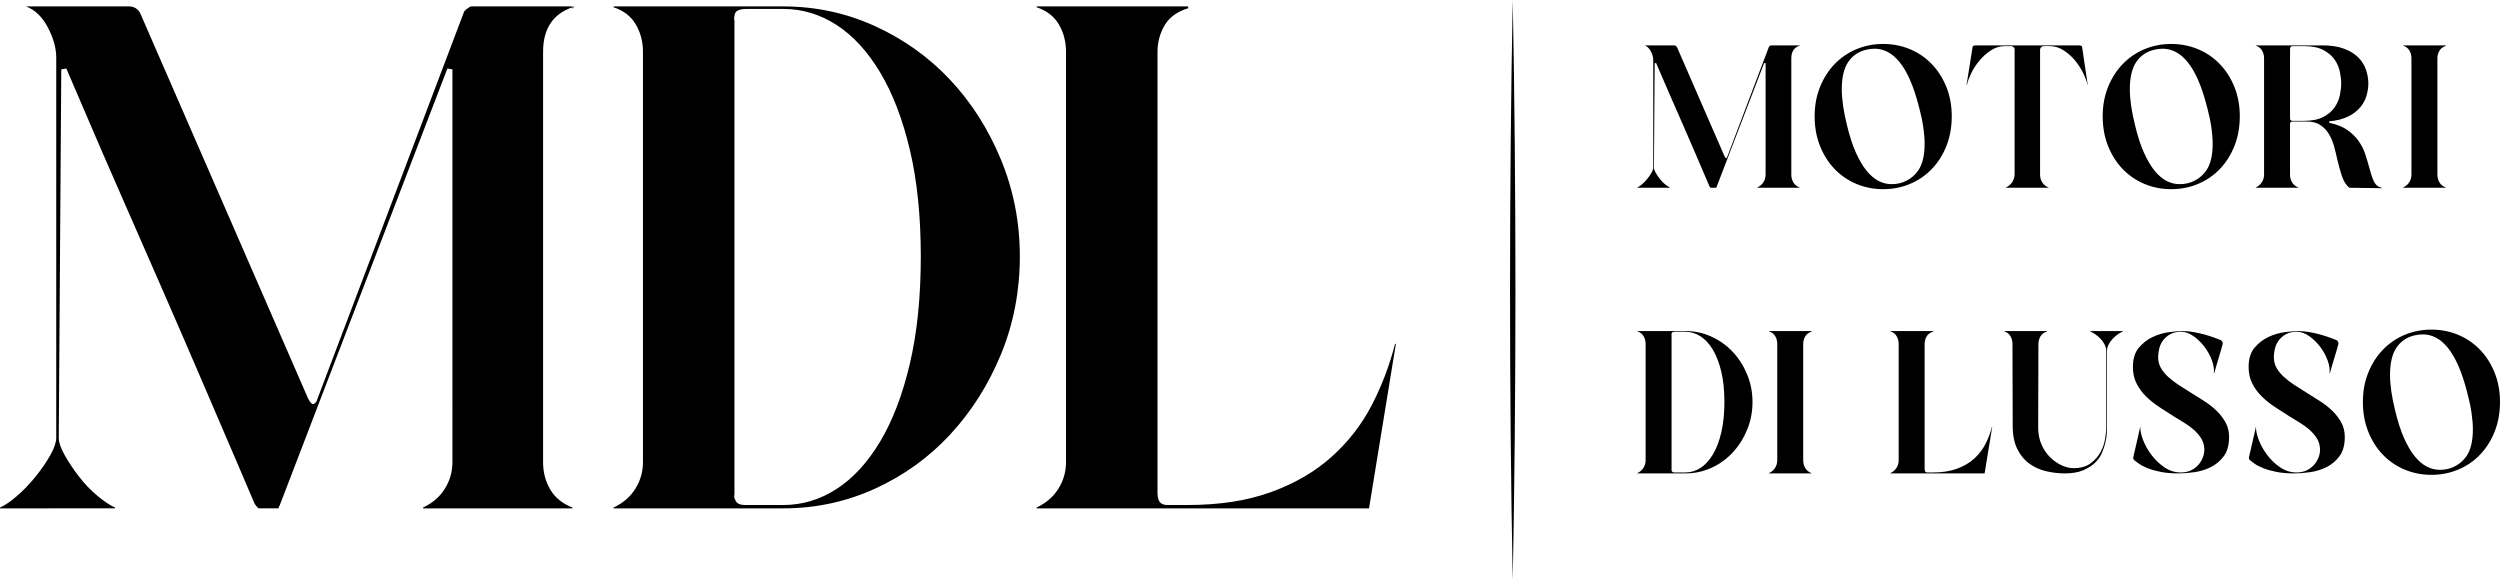 <?xml version="1.0" encoding="UTF-8"?>
<svg id="Livello_1" data-name="Livello 1" xmlns="http://www.w3.org/2000/svg" viewBox="0 0 5946.19 1379.85">
  <g>
    <path d="M1361.59,17.25c-46.61,15.98-69.89,51.25-69.89,105.82v976.27c0,23.95,5.66,45.6,16.98,64.89,11.3,19.3,28.96,33.63,52.91,42.92v2h-355.37v-2c22.62-10.64,39.93-25.61,51.91-44.91,11.98-19.28,17.97-40.24,17.97-62.89V164.99l-11.98-2-399.3,1040.16c-1.34,1.34-2,2.69-2,3.99v2h-47.91l-2-2c-1.34-1.31-2.35-2.3-3.01-2.99-.68-.66-1.68-2.3-2.98-4.99v2c-6.68-15.97-21.31-50.22-43.93-102.81-22.65-52.57-48.91-113.8-78.86-183.68s-62.23-144.39-96.84-223.6c-34.61-79.17-67.56-154.37-98.82-225.6-31.28-71.18-58.58-134.07-81.84-188.66-23.32-54.57-39.63-92.49-48.92-113.8l-11.98,2-5.99,876.45c0,10.67,4.64,24.31,13.97,40.93,9.29,16.65,20.62,33.63,33.93,50.9,13.29,17.32,27.95,32.63,43.92,45.92,15.98,13.32,29.95,22.65,41.93,27.95v2H0v-2c11.98-5.3,25.6-14.63,40.92-27.95,15.28-13.29,29.95-28.6,43.93-45.92,13.97-17.27,25.6-34.25,34.93-50.9,9.29-16.63,13.98-30.26,13.98-40.93V137.05c0-22.62-6.69-46.57-19.97-71.87-13.33-25.27-30.63-41.93-51.91-49.92h245.57c7.98,0,14.63,2.69,19.96,7.98,2.65,2.69,4.65,5.34,5.99,8l399.3,916.37c5.3,10.66,9.98,14.97,13.97,12.98,3.99-2,6.65-5.65,7.98-10.98L1104.04,27.24l5.99-5.99c2.65-1.31,4.65-2.64,5.99-3.99,1.32-1.31,3.31-2,5.99-2h239.58v2ZM1361.59,21.25v-3.99c1.31-1.31,2.65-2,3.99-2l-3.99,5.99Z"/>
    <path d="M1862.67,15.26c77.17,0,150.04,15.66,218.61,46.92,68.53,31.29,128.08,73.87,178.68,127.78,50.57,53.9,90.85,117.13,120.79,189.66,29.94,72.56,44.92,149.43,44.92,230.59s-14.98,160.07-44.92,232.59c-29.94,72.56-70.22,136.1-120.79,190.67-50.6,54.59-110.15,97.52-178.68,128.78-68.57,31.28-141.44,46.91-218.61,46.91h-403.29v-2c22.62-10.64,39.93-25.61,51.91-44.91,11.99-19.28,17.98-40.24,17.98-62.89V123.07c0-23.97-5.68-45.58-16.98-64.89-11.32-19.28-28.94-32.95-52.91-40.93v-2h403.29ZM1862.67,1201.16c45.23,0,87.5-12.64,126.77-37.93,39.24-25.27,73.88-62.89,103.82-112.81s53.57-111.8,70.88-185.67c17.29-73.87,25.95-158.72,25.95-254.56s-8.66-180.34-25.95-253.55c-17.31-73.19-40.93-134.76-70.88-184.68-29.94-49.9-64.58-87.49-103.82-112.79-39.27-25.27-81.54-37.94-126.77-37.94h-85.85c-17.32,0-26.95,3.99-28.94,11.99-2,7.98-2.35,13.32-1.01,15.97v1126.01c-1.34,5.33-.68,9.98,2,13.97,2.65,7.98,10.64,11.98,23.95,11.98h89.85Z"/>
    <path d="M3320.08,817.84l-63.89,391.3h-790.59v-2c22.62-10.64,39.92-25.61,51.9-44.91,11.98-19.28,17.97-40.24,17.97-62.89V123.07c0-23.97-5.67-45.58-16.96-64.89-11.33-19.28-28.96-32.95-52.91-40.93v-2h359.35l2,3.99c-26.63,7.98-45.6,21.65-56.9,40.93-11.32,19.3-16.96,40.27-16.96,62.89v1050.14c0,5.33.65,9.98,2,13.97,2.64,9.32,9.98,13.97,21.96,13.97h47.91c75.88,0,142.06-10.29,198.65-30.94,56.55-20.62,104.47-48.58,143.75-83.85,39.24-35.25,70.88-75.87,94.83-121.79,23.95-45.92,42.58-94.83,55.9-146.74h2Z"/>
  </g>
  <g>
    <path d="M4280.41,108.5c-13.22,4.53-19.82,14.54-19.82,30.01v276.89c0,6.79,1.6,12.93,4.81,18.39,3.2,5.48,8.2,9.54,15,12.17v.57h-100.78v-.57c6.42-3.02,11.33-7.26,14.72-12.73,3.4-5.47,5.1-11.42,5.1-17.83V150.39l-3.4-.56-113.24,294.99c-.38.38-.56.76-.56,1.13v.57h-13.6l-.56-.57c-.38-.37-.67-.65-.84-.84-.2-.19-.48-.66-.86-1.41v.56c-1.89-4.53-6.04-14.24-12.46-29.15-6.43-14.91-13.86-32.28-22.36-52.1-8.49-19.81-17.65-40.95-27.45-63.42-9.83-22.45-19.17-43.78-28.03-63.98-8.87-20.19-16.62-38.03-23.21-53.51-6.61-15.46-11.24-26.22-13.89-32.27l-3.39.56-1.7,248.57c0,3.03,1.32,6.9,3.97,11.62,2.63,4.73,5.83,9.53,9.62,14.43,3.76,4.91,7.93,9.26,12.45,13.03,4.54,3.77,8.5,6.42,11.9,7.92v.57h-77.58v-.57c3.4-1.5,7.26-4.15,11.6-7.92,4.34-3.77,8.5-8.12,12.46-13.03,3.97-4.9,7.26-9.71,9.92-14.43,2.63-4.72,3.96-8.59,3.96-11.62V142.48c0-6.42-1.9-13.22-5.66-20.39-3.78-7.16-8.7-11.89-14.73-14.15h69.65c2.27,0,4.15.76,5.66,2.26.76.77,1.33,1.51,1.71,2.27l113.23,259.89c1.51,3.03,2.83,4.24,3.97,3.69,1.13-.57,1.89-1.6,2.26-3.11l99.08-261.6,1.71-1.69c.75-.37,1.32-.76,1.69-1.14.37-.37.94-.56,1.7-.56h67.95v.56ZM4280.41,109.64v-1.14c.37-.37.75-.56,1.13-.56l-1.13,1.7Z"/>
    <path d="M4479.15,104.54c22.64,0,43.87,4.16,63.69,12.46,19.82,8.3,37.08,20.09,51.8,35.38,14.73,15.29,26.33,33.51,34.83,54.64,8.49,21.15,12.73,44.35,12.73,69.65s-4.24,49.17-12.73,70.49c-8.5,21.33-20.1,39.64-34.83,54.92-14.72,15.29-31.98,27.09-51.8,35.39-19.82,8.3-41.05,12.46-63.69,12.46s-43.89-4.16-63.7-12.46c-19.83-8.3-37.09-20.1-51.81-35.39-14.72-15.28-26.32-33.58-34.82-54.92-8.5-21.32-12.73-44.82-12.73-70.49s4.23-48.5,12.73-69.65c8.5-21.14,20.1-39.35,34.82-54.64,14.72-15.29,31.98-27.08,51.81-35.38,19.81-8.3,41.04-12.46,63.7-12.46ZM4518.77,435.77c18.12-4.9,32.45-14.72,43.03-29.44,10.57-14.73,15.86-36.24,15.86-64.56,0-11.69-1.05-24.71-3.11-39.07-2.08-14.34-5.37-30.01-9.92-46.99-6.42-25.29-13.49-46.8-21.23-64.56-7.73-17.74-16.12-32.17-25.18-43.31-9.06-11.13-18.6-19.25-28.6-24.35-10-5.09-20.29-7.64-30.85-7.64-3.03,0-6.14.2-9.34.57-3.21.38-6.5.94-9.9,1.7-18.5,4.16-32.95,13.79-43.32,28.88-10.38,15.1-15.57,36.8-15.57,65.12,0,24.15,4.16,52.84,12.46,86.05,6.03,25.3,13.03,46.81,20.95,64.56,7.93,17.75,16.43,32.18,25.49,43.31,9.06,11.13,18.58,19.25,28.58,24.35,10,5.09,20.29,7.64,30.86,7.64,7.17,0,13.78-.76,19.82-2.27Z"/>
    <path d="M4965.51,201.36h-.56c-1.51-7.17-4.73-15.95-9.62-26.33-4.91-10.38-11.24-20.38-18.97-30.01-7.74-9.63-16.89-17.92-27.46-24.91s-22.08-10.47-34.54-10.47h-11.89c-3.03,0-5.1.47-6.23,1.41-1.13.94-2.07,1.97-2.83,3.11-.76,1.5-1.13,2.83-1.13,3.96v297.27c0,6.79,1.69,12.93,5.09,18.39,3.4,5.48,8.5,9.54,15.29,12.17v.57h-101.91v-.57c6.8-3.02,11.89-7.26,15.29-12.73,3.4-5.47,5.29-11.42,5.66-17.83V117c0-1.14-.37-2.27-1.13-3.4-.76-.76-1.7-1.6-2.84-2.54-1.12-.94-2.83-1.41-5.09-1.41h-13.59c-12.45,0-23.88,3.49-34.25,10.47-10.39,6.99-19.53,15.28-27.46,24.91-7.92,9.63-14.35,19.63-19.25,30.01-4.91,10.39-8.13,19.16-9.63,26.33l-1.13,1.13,14.15-88.9c0-2.63,1.14-4.33,3.4-5.1,1.14-.37,2.27-.56,3.4-.56h247.44c1.13,0,2.26.19,3.4.56,2.26.77,3.4,2.47,3.4,5.1l13.01,87.77Z"/>
    <path d="M5164.26,104.54c22.65,0,43.88,4.16,63.69,12.46,19.83,8.3,37.09,20.09,51.81,35.38,14.72,15.29,26.32,33.51,34.82,54.64,8.5,21.15,12.73,44.35,12.73,69.65s-4.23,49.17-12.73,70.49c-8.5,21.33-20.1,39.64-34.82,54.92-14.72,15.29-31.98,27.09-51.81,35.39-19.81,8.3-41.04,12.46-63.69,12.46s-43.88-4.16-63.7-12.46c-19.82-8.3-37.08-20.1-51.8-35.39-14.73-15.28-26.33-33.58-34.83-54.92-8.49-21.32-12.73-44.82-12.73-70.49s4.24-48.5,12.73-69.65c8.5-21.14,20.1-39.35,34.83-54.64,14.72-15.29,31.98-27.08,51.8-35.38s41.05-12.46,63.7-12.46ZM5203.89,435.77c18.12-4.9,32.47-14.72,43.04-29.44,10.56-14.73,15.86-36.24,15.86-64.56,0-11.69-1.05-24.71-3.11-39.07-2.08-14.34-5.39-30.01-9.92-46.99-6.43-25.29-13.5-46.8-21.23-64.56-7.74-17.74-16.13-32.17-25.19-43.31-9.06-11.13-18.59-19.25-28.59-24.35-10-5.09-20.29-7.64-30.86-7.64-3.03,0-6.14.2-9.34.57-3.2.38-6.5.94-9.9,1.7-18.5,4.16-32.94,13.79-43.31,28.88-10.39,15.1-15.57,36.8-15.57,65.12,0,24.15,4.15,52.84,12.46,86.05,6.03,25.3,13.02,46.81,20.95,64.56,7.92,17.75,16.42,32.18,25.48,43.31,9.06,11.13,18.59,19.25,28.59,24.35,10,5.09,20.29,7.64,30.86,7.64,7.16,0,13.78-.76,19.81-2.27Z"/>
    <path d="M5539.65,291.96c18.12,3.77,32.75,9.62,43.88,17.55,11.13,7.93,20.1,16.8,26.9,26.61,6.79,9.83,11.98,20.3,15.56,31.42,3.59,11.14,6.7,21.62,9.34,31.42,3.02,12.09,6.51,22.56,10.47,31.43,3.96,8.87,10.28,14.25,18.96,16.13l.57,1.13c-5.66,0-11.8-.09-18.4-.29-6.6-.19-13.4-.27-20.38-.27s-13.87-.1-20.66-.29c-6.8-.19-12.84-.29-18.12-.29-7.56-6.03-13.4-15.29-17.56-27.75-4.16-12.45-7.74-25.28-10.76-38.5-2.26-10.56-4.9-21.32-7.92-32.28-3.03-10.94-7.18-20.75-12.46-29.44-5.29-8.68-12.09-15.76-20.39-21.23-8.3-5.47-19.06-8.22-32.27-8.22h-33.98c-2.64,0-4.34.95-5.09,2.84-.38,1.13-.57,2.07-.57,2.83v120.6c0,6.79,1.6,12.93,4.81,18.39,3.2,5.48,8.2,9.54,15,12.17v.57h-101.36v-.57c6.42-3.02,11.33-7.26,14.72-12.73,3.4-5.47,5.1-11.42,5.1-17.83V138.51c0-6.79-1.61-12.92-4.81-18.39-3.21-5.47-8.2-9.34-15-11.62v-.56h158.54c20.38,0,37.55,2.64,51.53,7.92,13.96,5.3,25.19,12.17,33.68,20.67,8.5,8.49,14.63,18.22,18.4,29.15,3.77,10.96,5.66,21.9,5.66,32.85,0,10.19-1.6,20.38-4.8,30.57-3.21,10.19-8.5,19.45-15.86,27.75-7.36,8.3-16.99,15.29-28.88,20.95-11.89,5.66-26.32,9.26-43.31,10.76l-.57,3.4ZM5479.63,287.43c19.26,0,34.72-3.11,46.44-9.34,11.69-6.23,20.66-13.87,26.89-22.93,6.23-9.06,10.38-18.78,12.45-29.16,2.07-10.38,3.11-19.53,3.11-27.45s-1.04-17.08-3.11-27.46c-2.07-10.38-6.22-20.1-12.45-29.16-6.23-9.06-15.2-16.7-26.89-22.93-11.71-6.23-27.18-9.33-46.44-9.33h-25.48c-3.39,0-5.47.84-6.23,2.54-.76,1.7-1.13,3.49-1.13,5.37v163.64c0,3.03.94,4.9,2.83,5.66.76.38,1.7.57,2.83.57h27.18Z"/>
    <path d="M5797.29,415.39c0,6.79,1.6,12.93,4.81,18.39,3.2,5.48,8.2,9.54,15,12.17v.57h-101.36v-.57c6.42-3.02,11.32-7.26,14.72-12.73,3.4-5.47,5.1-11.42,5.1-17.83V138.51c0-6.79-1.61-12.92-4.81-18.39-3.21-5.47-8.22-9.34-15-11.62v-.56h101.36l.56,1.13c-7.17,2.26-12.36,6.14-15.56,11.6-3.21,5.48-4.81,11.43-4.81,17.83v276.89Z"/>
    <path d="M4008.62,787.39c21.89,0,42.56,4.44,62,13.3,19.45,8.87,36.33,20.95,50.68,36.24,14.34,15.29,25.75,33.22,34.25,53.79,8.49,20.58,12.73,42.38,12.73,65.4s-4.24,45.39-12.73,65.96c-8.5,20.58-19.92,38.6-34.25,54.07-14.36,15.49-31.24,27.66-50.68,36.52-19.45,8.87-40.11,13.3-62,13.3h-114.37v-.57c6.42-3.02,11.32-7.26,14.72-12.73,3.4-5.47,5.1-11.42,5.1-17.83v-276.89c0-6.79-1.61-12.92-4.81-18.39-3.2-5.47-8.2-9.34-15-11.62v-.56h114.37ZM4008.62,1123.72c12.83,0,24.82-3.58,35.95-10.75s20.95-17.84,29.45-31.99c8.5-14.16,15.19-31.71,20.1-52.66,4.89-20.95,7.35-45.01,7.35-72.19s-2.46-51.14-7.35-71.92c-4.91-20.75-11.6-38.21-20.1-52.37-8.5-14.15-18.32-24.81-29.45-31.99-11.13-7.16-23.12-10.75-35.95-10.75h-24.35c-4.9,0-7.63,1.13-8.2,3.39-.57,2.27-.66,3.78-.29,4.53v319.34c-.37,1.51-.2,2.83.57,3.97.75,2.26,3.02,3.39,6.79,3.39h25.48Z"/>
    <path d="M4288.9,1094.85c0,6.79,1.6,12.93,4.81,18.39,3.2,5.48,8.22,9.54,15,12.17v.57h-101.36v-.57c6.42-3.02,11.33-7.26,14.72-12.73,3.4-5.47,5.1-11.42,5.1-17.83v-276.89c0-6.79-1.61-12.92-4.81-18.39s-8.2-9.34-15-11.62v-.56h101.36l.56,1.13c-7.17,2.26-12.36,6.14-15.56,11.6-3.21,5.48-4.81,11.43-4.81,17.83v276.89Z"/>
    <path d="M4738.46,1015.01l-18.12,110.97h-224.22v-.57c6.41-3.02,11.32-7.26,14.72-12.73,3.4-5.47,5.09-11.42,5.09-17.83v-276.89c0-6.79-1.6-12.92-4.8-18.39-3.21-5.47-8.22-9.34-15-11.62v-.56h101.91l.57,1.13c-7.56,2.26-12.94,6.14-16.14,11.6-3.2,5.48-4.8,11.43-4.8,17.83v297.84c0,1.51.18,2.83.57,3.96.75,2.64,2.83,3.96,6.22,3.96h13.59c21.52,0,40.3-2.92,56.33-8.77,16.05-5.85,29.64-13.78,40.78-23.78,11.12-9.99,20.09-21.52,26.89-34.54,6.8-13.02,12.08-26.89,15.86-41.61h.56Z"/>
    <path d="M5048.74,787.39l.57,1.13c-3.4,1.13-7.27,3.21-11.6,6.23-4.34,3.03-8.49,6.6-12.46,10.76-3.96,4.16-7.27,8.77-9.9,13.86-2.64,5.1-3.96,10.11-3.96,15v178.36c0,3.4-.11,8.49-.29,15.29-.2,6.79-1.23,14.43-3.11,22.93-1.9,8.49-4.73,17.18-8.49,26.04-3.78,8.87-9.45,16.9-17,24.06-7.55,7.18-17.08,13.13-28.58,17.84-11.52,4.72-25.77,7.07-42.75,7.07-14.72,0-29.44-1.7-44.17-5.1-14.72-3.39-28.02-9.33-39.91-17.83-11.89-8.49-21.52-20.1-28.88-34.82-7.36-14.72-11.04-33.21-11.04-55.49l-.57-194.78c0-6.79-1.6-12.92-4.8-18.39-3.21-5.47-8.22-9.34-15-11.62v-.56h101.34l.57,1.13c-7.17,2.26-12.37,6.14-15.57,11.6-3.2,5.48-4.8,11.43-4.8,17.83l-.57,198.18c0,15.85,2.74,29.82,8.2,41.9,5.47,12.09,12.46,22.18,20.95,30.29,8.5,8.12,17.56,14.35,27.18,18.69,9.63,4.34,18.78,6.5,27.46,6.5,16.99,0,30.67-3.86,41.05-11.6,10.39-7.73,18.31-16.79,23.79-27.18,5.46-10.38,9.06-21.14,10.75-32.28,1.7-11.12,2.54-20.09,2.54-26.89v-181.19c0-4.89-1.32-9.9-3.96-15-2.64-5.09-5.94-9.71-9.9-13.86-3.97-4.16-8.22-7.73-12.74-10.76-4.53-3.02-8.49-5.29-11.89-6.8v-.56h77.57Z"/>
    <path d="M5133.1,849.67c0,9.44,2.17,17.93,6.51,25.48,4.34,7.56,10.09,14.64,17.26,21.23,7.17,6.61,15.38,12.94,24.63,18.97,9.25,6.04,18.78,12.09,28.6,18.12,10.94,6.79,21.88,13.69,32.84,20.66,10.95,6.99,20.75,14.72,29.44,23.22,8.69,8.49,15.75,17.75,21.23,27.74,5.46,10,8.2,21.43,8.2,34.25,0,19.26-4.24,34.54-12.73,45.87-8.5,11.32-18.88,20.02-31.14,26.05-12.27,6.04-25.4,10-39.35,11.89-13.97,1.89-26.43,2.83-37.38,2.83-16.23,0-30.38-1.22-42.47-3.69-12.08-2.45-22.35-5.37-30.85-8.77-8.49-3.4-15.28-6.88-20.39-10.47-5.09-3.59-8.97-6.51-11.6-8.77-1.89-1.89-2.46-4.53-1.69-7.93,2.63-11.69,5.37-23.58,8.2-35.67,2.83-12.08,5.57-24.15,8.2-36.24-.37,8.69,1.8,19.25,6.51,31.71,4.72,12.46,11.42,24.45,20.1,35.95,8.68,11.52,18.96,21.33,30.85,29.45s24.82,12.16,38.78,12.16c10.2,0,18.97-1.97,26.33-5.94,7.36-3.96,13.39-9.06,18.12-15.28,4.72-6.23,8.02-12.93,9.9-20.1,1.89-7.17,2.27-13.96,1.14-20.39-1.14-7.92-3.97-15.19-8.49-21.79-4.54-6.6-10.01-12.74-16.43-18.4-6.42-5.66-13.78-11.04-22.08-16.13-8.3-5.1-16.79-10.29-25.48-15.57-11.32-7.16-22.75-14.52-34.26-22.08-11.52-7.55-21.89-15.86-31.13-24.92-9.26-9.06-16.8-19.34-22.66-30.85-5.86-11.52-8.77-24.63-8.77-39.35,0-19.25,4.63-34.44,13.87-45.58,9.25-11.13,20.28-19.72,33.12-25.76,12.82-6.03,25.95-9.9,39.35-11.6,13.39-1.7,24.06-2.54,31.99-2.54,8.68,0,17.64.84,26.89,2.54,9.25,1.7,17.92,3.69,26.04,5.94,8.12,2.27,15.49,4.63,22.09,7.07,6.6,2.47,11.79,4.44,15.57,5.94,1.49.77,2.54,1.8,3.11,3.11.56,1.33,1.03,2.37,1.4,3.11.37,1.51.37,2.64,0,3.4-3.03,11.32-6.32,22.75-9.9,34.25-3.59,11.52-6.89,22.93-9.9,34.26l-1.14,1.13c1.14-9.06-.37-19.35-4.52-30.86-4.17-11.51-10.11-22.36-17.83-32.55-7.74-10.19-16.52-18.69-26.33-25.48-9.82-6.8-19.45-10.19-28.88-10.19-10.57,0-19.35,1.97-26.32,5.94-7,3.96-12.66,8.87-17,14.72-4.34,5.86-7.35,12.36-9.06,19.53-1.69,7.17-2.54,13.97-2.54,20.38Z"/>
    <path d="M5408.29,849.67c0,9.44,2.17,17.93,6.51,25.48,4.33,7.56,10.09,14.64,17.27,21.23,7.16,6.61,15.38,12.94,24.62,18.97,9.25,6.04,18.78,12.09,28.59,18.12,10.95,6.79,21.89,13.69,32.85,20.66,10.94,6.99,20.75,14.72,29.44,23.22,8.68,8.49,15.76,17.75,21.23,27.74,5.46,10,8.2,21.43,8.2,34.25,0,19.26-4.24,34.54-12.73,45.87-8.49,11.32-18.88,20.02-31.14,26.05-12.27,6.04-25.39,10-39.35,11.89-13.97,1.89-26.43,2.83-37.38,2.83-16.23,0-30.38-1.22-42.46-3.69-12.09-2.45-22.37-5.37-30.86-8.77-8.49-3.4-15.29-6.88-20.38-10.47-5.1-3.59-8.97-6.51-11.62-8.77-1.89-1.89-2.46-4.53-1.7-7.93,2.64-11.69,5.39-23.58,8.22-35.67,2.83-12.08,5.56-24.15,8.22-36.24-.38,8.69,1.79,19.25,6.5,31.71,4.72,12.46,11.42,24.45,20.1,35.95,8.68,11.52,18.96,21.33,30.85,29.45,11.9,8.12,24.82,12.16,38.79,12.16,10.19,0,18.96-1.97,26.32-5.94,7.36-3.96,13.39-9.06,18.12-15.28,4.72-6.23,8.02-12.93,9.92-20.1,1.88-7.17,2.26-13.96,1.13-20.39-1.13-7.92-3.96-15.19-8.49-21.79-4.53-6.6-10.01-12.74-16.43-18.4-6.42-5.66-13.78-11.04-22.08-16.13-8.3-5.1-16.8-10.29-25.48-15.57-11.32-7.16-22.75-14.52-34.25-22.08-11.53-7.55-21.9-15.86-31.15-24.92-9.25-9.06-16.79-19.34-22.65-30.85-5.86-11.52-8.77-24.63-8.77-39.35,0-19.25,4.62-34.44,13.87-45.58,9.25-11.13,20.29-19.72,33.12-25.76,12.83-6.03,25.95-9.9,39.35-11.6,13.39-1.7,24.06-2.54,31.99-2.54,8.68,0,17.64.84,26.89,2.54,9.25,1.7,17.92,3.69,26.05,5.94,8.11,2.27,15.46,4.63,22.08,7.07,6.6,2.47,11.79,4.44,15.57,5.94,1.5.77,2.54,1.8,3.11,3.11.56,1.33,1.03,2.37,1.41,3.11.36,1.51.36,2.64,0,3.4-3.03,11.32-6.33,22.75-9.92,34.25-3.59,11.52-6.89,22.93-9.9,34.26l-1.14,1.13c1.14-9.06-.37-19.35-4.53-30.86-4.16-11.51-10.1-22.36-17.83-32.55-7.73-10.19-16.52-18.69-26.32-25.48-9.83-6.8-19.45-10.19-28.88-10.19-10.57,0-19.35,1.97-26.33,5.94-6.99,3.96-12.65,8.87-16.98,14.72-4.34,5.86-7.36,12.36-9.06,19.53-1.7,7.17-2.56,13.97-2.56,20.38Z"/>
    <path d="M5783.12,783.99c22.65,0,43.88,4.16,63.7,12.46,19.82,8.3,37.08,20.09,51.81,35.38,14.72,15.29,26.32,33.51,34.81,54.64,8.5,21.15,12.74,44.35,12.74,69.65s-4.24,49.17-12.74,70.49c-8.49,21.33-20.09,39.64-34.81,54.92-14.73,15.29-31.99,27.09-51.81,35.39-19.82,8.3-41.05,12.46-63.7,12.46s-43.88-4.16-63.69-12.46c-19.82-8.3-37.09-20.1-51.81-35.39-14.72-15.28-26.33-33.58-34.82-54.92-8.49-21.32-12.73-44.82-12.73-70.49s4.24-48.5,12.73-69.65c8.49-21.14,20.1-39.35,34.82-54.64,14.72-15.29,31.99-27.08,51.81-35.38,19.81-8.3,41.04-12.46,63.69-12.46ZM5822.76,1115.23c18.12-4.9,32.45-14.72,43.03-29.44,10.57-14.73,15.86-36.24,15.86-64.56,0-11.69-1.04-24.71-3.11-39.07-2.08-14.34-5.37-30.01-9.9-46.99-6.43-25.29-13.5-46.8-21.23-64.56-7.74-17.74-16.14-32.17-25.2-43.31-9.06-11.13-18.59-19.25-28.59-24.35-10-5.09-20.29-7.64-30.85-7.64-3.03,0-6.14.2-9.34.57-3.21.38-6.51.94-9.9,1.7-18.5,4.16-32.94,13.79-43.32,28.88-10.39,15.1-15.56,36.8-15.56,65.12,0,24.15,4.15,52.84,12.45,86.05,6.04,25.3,13.03,46.81,20.95,64.56,7.93,17.75,16.43,32.18,25.49,43.31,9.06,11.13,18.58,19.25,28.59,24.35,9.99,5.09,20.28,7.64,30.85,7.64,7.16,0,13.78-.76,19.82-2.27Z"/>
  </g>
  <path d="M3598.01,0c8.54,441.94,8.61,937.9,0,1379.85-8.61-441.94-8.54-937.9,0-1379.85h0Z"/>
</svg>